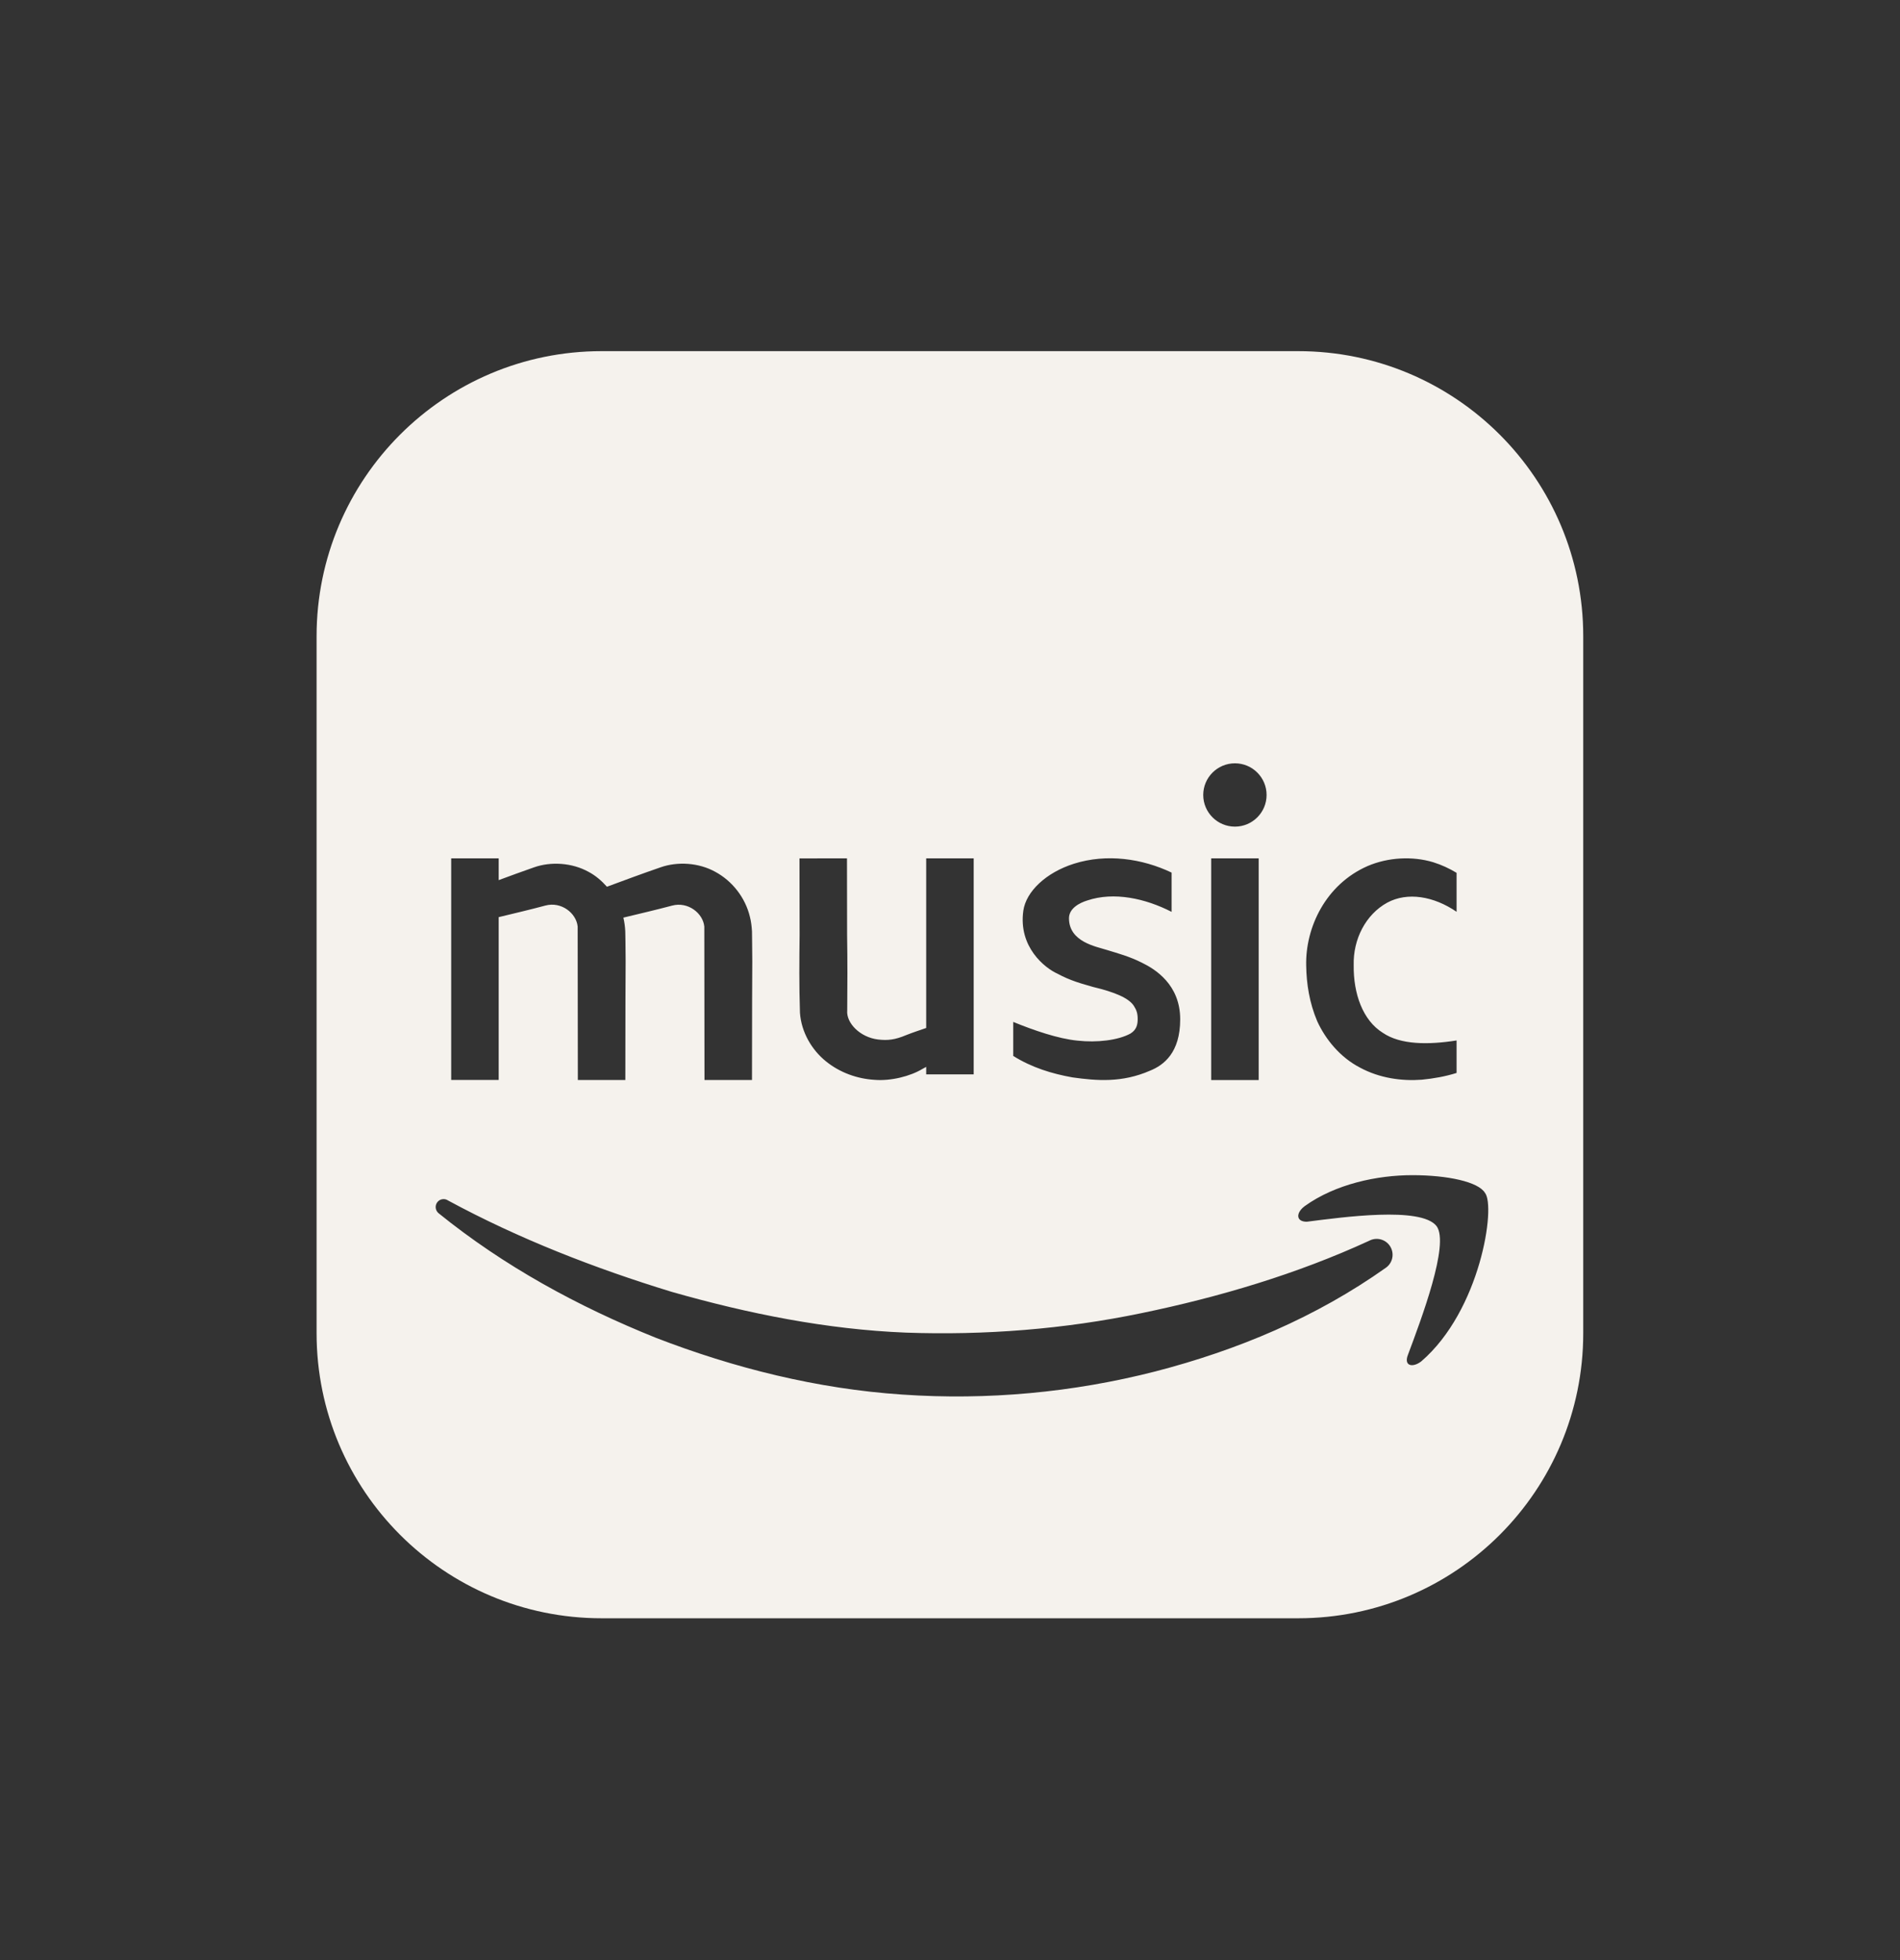 <svg width="32" height="33" viewBox="0 0 32 33" fill="none" xmlns="http://www.w3.org/2000/svg">
<rect x="0" y="0" width="32" height="33" fill="#333333" stroke="none"/>
<path d="M21.865 5.912H10.132C7.481 5.912 5.332 8.061 5.332 10.712V22.445C5.332 25.097 7.481 27.245 10.132 27.245H21.865C24.517 27.245 26.665 25.097 26.665 22.445V10.712C26.665 8.061 24.517 5.912 21.865 5.912ZM23.033 14.581C23.38 14.432 23.791 14.412 24.137 14.516C24.281 14.561 24.409 14.621 24.532 14.695V15.351C24.148 15.088 23.705 15.013 23.364 15.197C23.001 15.396 22.788 15.813 22.799 16.25C22.793 16.732 22.953 17.179 23.289 17.388C23.588 17.592 24.057 17.592 24.532 17.517V18.064C24.345 18.123 24.148 18.158 23.945 18.178C23.609 18.203 23.236 18.153 22.905 17.974C22.569 17.8 22.324 17.497 22.185 17.194C22.052 16.881 22.004 16.563 21.999 16.259C21.983 15.614 22.329 14.889 23.033 14.581ZM20.799 12.851C21.093 12.851 21.332 13.09 21.332 13.384C21.332 13.678 21.093 13.917 20.799 13.917C20.504 13.917 20.265 13.678 20.265 13.384C20.265 13.09 20.504 12.851 20.799 12.851ZM21.199 14.451V18.184H20.399V14.451H21.199ZM17.065 17.205C17.407 17.345 17.823 17.489 18.148 17.52C18.473 17.556 18.831 17.515 19.039 17.401C19.14 17.339 19.161 17.253 19.161 17.157C19.161 17.061 19.142 17.006 19.096 16.934C19.011 16.803 18.777 16.704 18.409 16.616C18.228 16.564 18.031 16.513 17.812 16.394C17.593 16.296 17.149 15.94 17.235 15.332C17.282 15.008 17.618 14.69 18.089 14.541C18.638 14.368 19.236 14.454 19.732 14.691V15.352C19.289 15.125 18.761 15.01 18.313 15.16C18.18 15.201 18.004 15.293 18.004 15.46C18.004 15.861 18.468 15.937 18.644 15.994C18.825 16.05 19.023 16.102 19.236 16.21C19.449 16.314 19.877 16.572 19.877 17.161C19.877 17.725 19.599 17.933 19.369 18.026C18.895 18.232 18.473 18.196 18.063 18.139C17.716 18.077 17.38 17.974 17.065 17.778V17.205ZM13.465 14.452L14.265 14.451L14.267 15.741C14.274 16.163 14.273 16.622 14.269 17.012C14.25 17.221 14.483 17.464 14.789 17.501C14.952 17.52 15.074 17.506 15.262 17.427C15.373 17.383 15.486 17.346 15.599 17.307V14.451L16.399 14.451V18.088H15.599V17.962C15.577 17.973 15.556 17.986 15.535 17.997C15.332 18.119 15.006 18.203 14.727 18.18C14.438 18.162 14.147 18.06 13.91 17.868C13.674 17.678 13.496 17.38 13.473 17.052C13.458 16.583 13.462 16.181 13.467 15.742L13.465 14.452ZM7.599 14.451H8.399V14.818C8.596 14.746 8.792 14.672 8.99 14.604C9.275 14.502 9.633 14.523 9.914 14.679C10.031 14.741 10.133 14.829 10.222 14.929C10.522 14.818 10.821 14.707 11.123 14.603C11.408 14.502 11.766 14.522 12.047 14.678C12.331 14.831 12.552 15.11 12.63 15.435C12.651 15.516 12.66 15.598 12.665 15.681L12.667 15.85L12.67 16.183L12.667 16.85L12.665 18.183H11.865L11.862 15.6C11.84 15.373 11.585 15.175 11.319 15.247C11.047 15.319 10.773 15.383 10.499 15.449C10.517 15.525 10.527 15.602 10.531 15.68L10.534 15.849L10.537 16.183L10.534 16.849L10.532 18.183H9.732L9.729 15.599C9.706 15.372 9.452 15.174 9.185 15.246C8.925 15.316 8.661 15.377 8.399 15.441V18.182H7.599V14.451ZM23.342 21.343C22.161 22.18 20.841 22.732 19.456 23.09C18.072 23.444 16.631 23.578 15.197 23.479C13.764 23.383 12.364 23.033 11.044 22.522C9.729 21.994 8.486 21.315 7.387 20.426C7.33 20.379 7.321 20.295 7.367 20.238C7.408 20.187 7.479 20.174 7.534 20.204L7.542 20.209C8.741 20.858 10.023 21.355 11.311 21.749C12.608 22.119 13.929 22.383 15.257 22.436C16.583 22.483 17.922 22.379 19.23 22.107C20.533 21.838 21.846 21.448 23.054 20.892L23.075 20.882C23.209 20.821 23.367 20.879 23.429 21.013C23.484 21.132 23.445 21.27 23.342 21.343ZM23.936 22.921C23.788 23.033 23.639 22.996 23.713 22.809C23.936 22.212 24.417 20.942 24.195 20.643C23.936 20.307 22.602 20.494 22.009 20.569C21.824 20.569 21.824 20.419 21.973 20.307C22.491 19.934 23.195 19.785 23.788 19.785C24.381 19.785 24.899 19.897 25.01 20.083C25.195 20.307 24.936 22.062 23.936 22.921Z" fill="#F5F2ED"/>
</svg>
